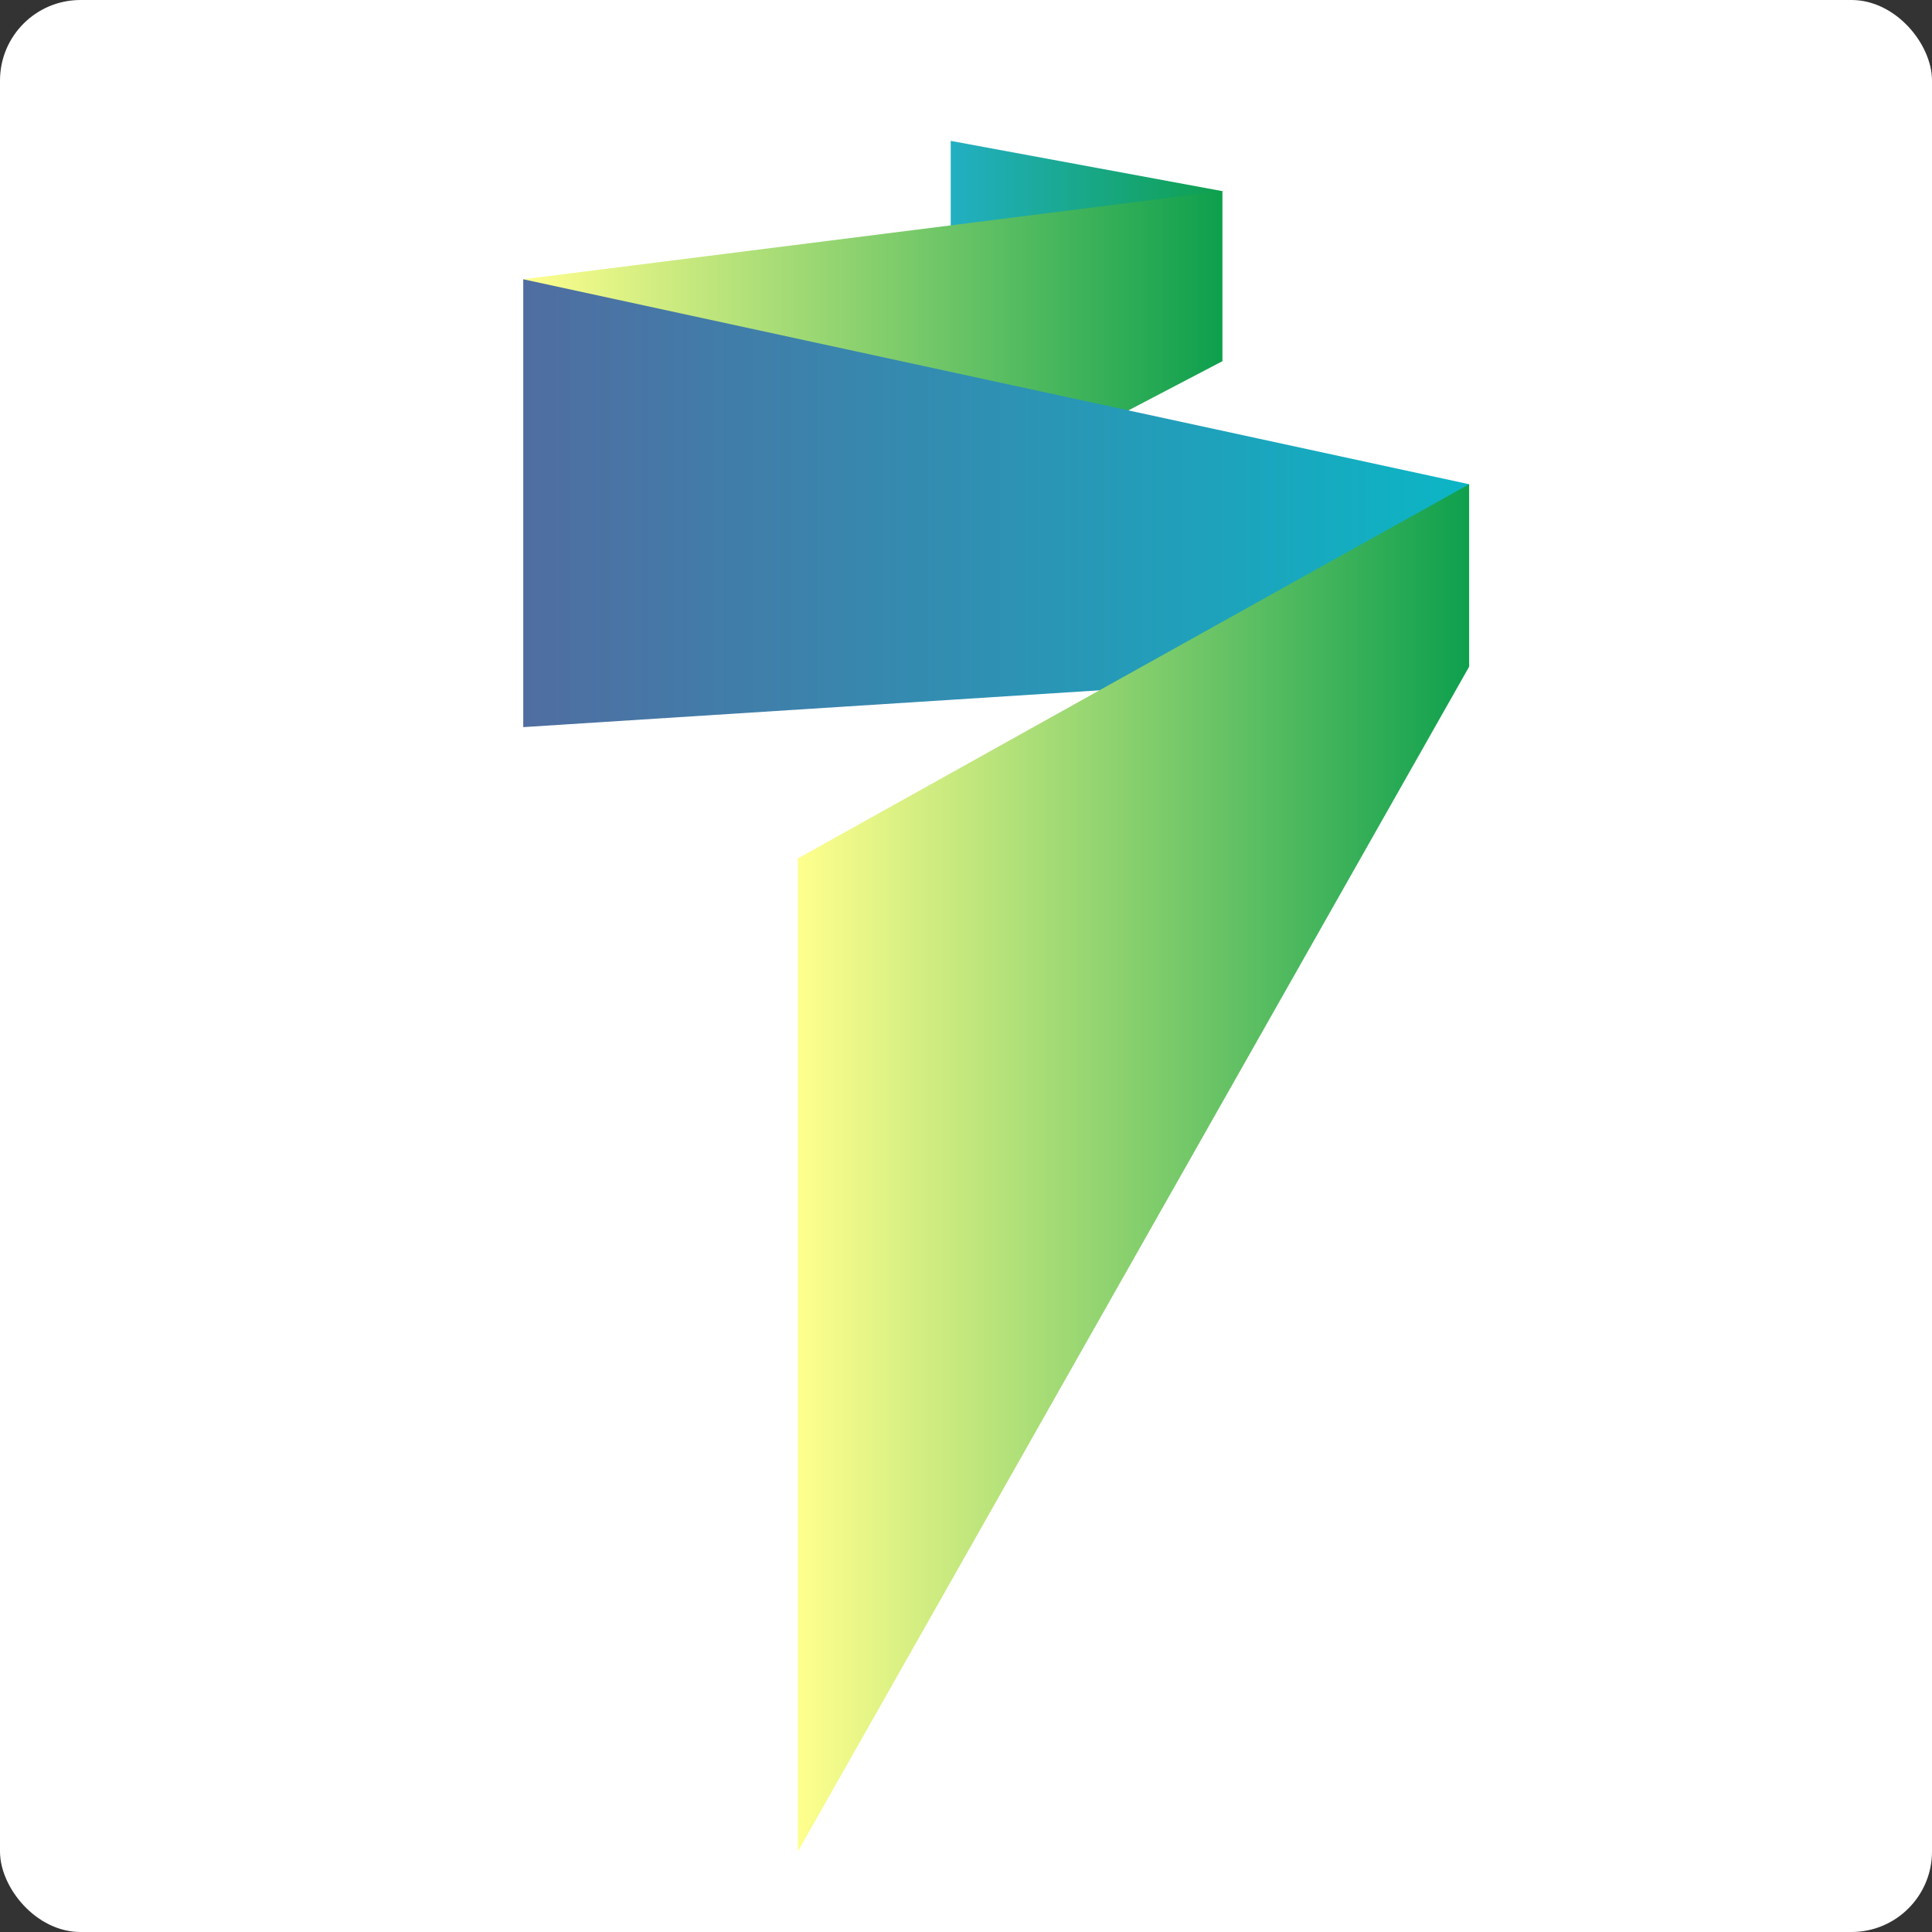 <svg width="96" height="96" viewBox="0 0 96 96" fill="none" xmlns="http://www.w3.org/2000/svg">
<rect x="0" y="0" width="96" height="96" fill="#333333" stroke="none"/>
<rect width="96" height="96" rx="4" fill="white"/>
<g clip-path="url(#clip0)">
<path d="M60.733 17.951L47.241 16.924V7L60.733 9.496V17.951Z" fill="url(#paint0_linear)"/>
<path d="M60.733 17.951L26 36.13V13.877L60.733 9.497V17.951Z" fill="url(#paint1_linear)"/>
<path d="M73 33.128L26 36.13V13.877L73 24.061V33.128Z" fill="url(#paint2_linear)"/>
<path d="M73 33.128L39.645 92V42.654L73 24.061V33.128Z" fill="url(#paint3_linear)"/>
</g>
<defs>
<linearGradient id="paint0_linear" x1="47.236" y1="12.475" x2="60.732" y2="12.475" gradientUnits="userSpaceOnUse">
<stop stop-color="#22AFC3"/>
<stop offset="0.993" stop-color="#0FA04E"/>
</linearGradient>
<linearGradient id="paint1_linear" x1="26" y1="22.814" x2="60.732" y2="22.814" gradientUnits="userSpaceOnUse">
<stop offset="0.001" stop-color="#FFFF8D"/>
<stop offset="0.993" stop-color="#0FA04E"/>
</linearGradient>
<linearGradient id="paint2_linear" x1="26" y1="25.004" x2="73.006" y2="25.004" gradientUnits="userSpaceOnUse">
<stop offset="0.001" stop-color="#506DA1"/>
<stop offset="0.993" stop-color="#0CB5C5"/>
</linearGradient>
<linearGradient id="paint3_linear" x1="39.648" y1="58.032" x2="73.006" y2="58.032" gradientUnits="userSpaceOnUse">
<stop stop-color="#FFFF8D"/>
<stop offset="0.997" stop-color="#0FA04E"/>
</linearGradient>
<clipPath id="clip0">
<rect width="47" height="85" fill="white" transform="translate(26 7)"/>
</clipPath>
</defs>
</svg>
